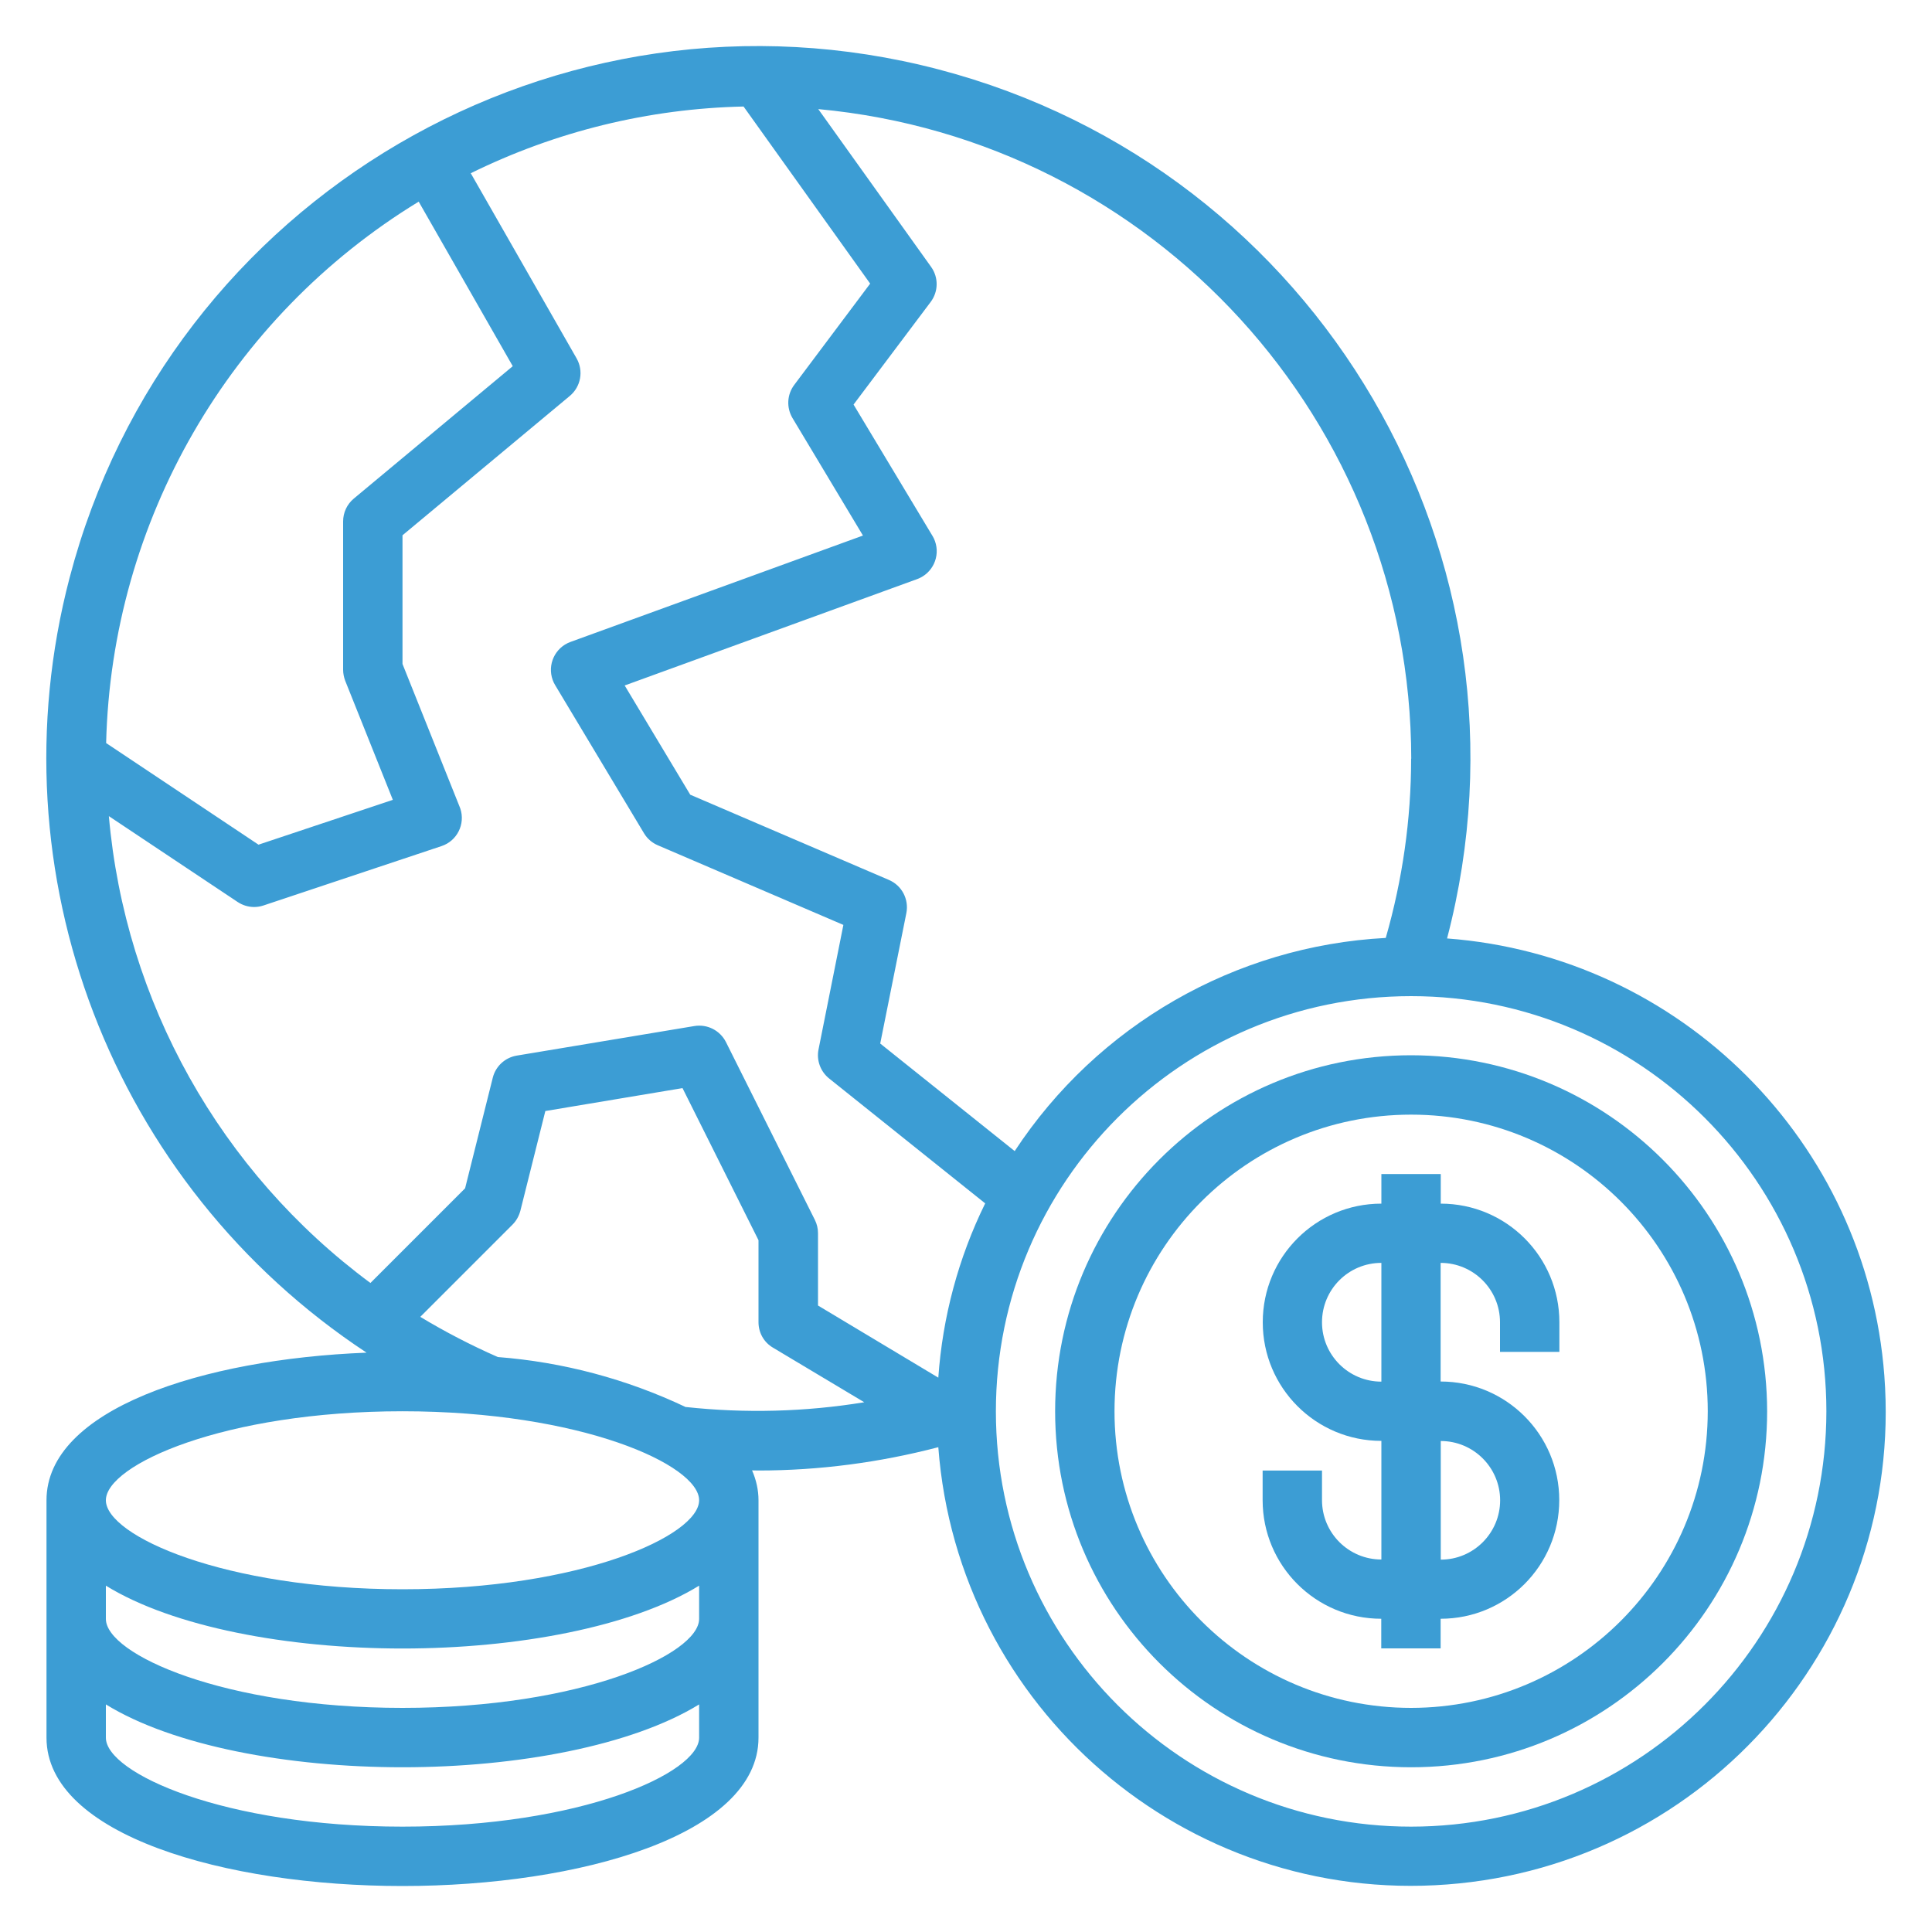 <?xml version="1.0" encoding="UTF-8"?>
<svg id="Layer_1" data-name="Layer 1" xmlns="http://www.w3.org/2000/svg" viewBox="0 0 150 150">
  <defs>
    <style>
      .cls-1 {
        fill: #3c9dd4;
      }
    </style>
  </defs>
  <path class="cls-1" d="M112.35,72.86c7.73-29.53-9.95-59.74-39.48-67.47C43.33-2.34,13.13,15.34,5.4,44.87c-6,22.92,3.28,47.11,23.06,60.15-12.76.5-24.85,4.41-24.85,11.46v18.43c0,7.56,13.9,11.52,27.64,11.52s27.64-3.96,27.64-11.52v-18.43c0-.8-.18-1.59-.5-2.32.17,0,.33.01.5.01,4.71,0,9.4-.62,13.96-1.81,1.53,20.28,19.22,35.49,39.5,33.95,20.28-1.53,35.49-19.22,33.95-39.5-1.37-18.15-15.8-32.58-33.95-33.95ZM109.56,58.9c0,4.71-.67,9.39-1.97,13.92-11.69.62-22.38,6.77-28.81,16.55l-10.44-8.35,2.03-10.13c.21-1.07-.35-2.14-1.35-2.57l-15.43-6.62-5.09-8.48,22.71-8.26c1.2-.44,1.81-1.76,1.38-2.95-.05-.14-.11-.27-.19-.4l-6.13-10.2,5.99-7.97c.6-.8.62-1.9.03-2.72l-8.76-12.25c26.06,2.42,46,24.27,46.04,50.44ZM32.51,15.66l7.3,12.77-12.34,10.28c-.53.44-.83,1.09-.83,1.77v11.52c0,.29.06.58.16.85l3.7,9.25-10.43,3.48-11.83-7.89c.42-17.22,9.56-33.06,24.26-42.03ZM8.43,63.35l10.02,6.68c.38.25.82.39,1.28.39.25,0,.49-.04.73-.12l13.82-4.61c1.21-.4,1.86-1.71,1.46-2.91-.01-.04-.03-.08-.05-.13l-4.44-11.1v-9.99l12.99-10.82c.86-.72,1.08-1.94.53-2.91l-8.22-14.38c6.6-3.25,13.82-5.02,21.18-5.18l9.83,13.75-5.9,7.87c-.56.75-.61,1.76-.13,2.57l5.47,9.12-22.71,8.26c-1.2.44-1.81,1.76-1.38,2.95.05.14.11.27.19.4l6.91,11.52c.25.41.62.73,1.07.92l14.4,6.18-1.93,9.67c-.17.84.15,1.71.82,2.25l12.12,9.7c-2.08,4.23-3.31,8.83-3.64,13.53l-9.34-5.6v-5.61c0-.36-.08-.71-.24-1.03l-6.91-13.82c-.46-.9-1.44-1.4-2.44-1.24l-13.82,2.3c-.9.16-1.62.83-1.84,1.71l-2.15,8.59-7.35,7.35c-11.65-8.62-19.05-21.83-20.31-36.27ZM31.25,141.82c-13.85,0-23.03-4.16-23.03-6.91v-2.58c5.22,3.22,14.15,4.88,23.03,4.88s17.81-1.67,23.03-4.88v2.58c0,2.75-9.18,6.91-23.03,6.91ZM31.25,132.6c-13.85,0-23.03-4.16-23.03-6.91v-2.58c5.22,3.22,14.15,4.88,23.03,4.88s17.81-1.67,23.03-4.88v2.58c0,2.75-9.18,6.91-23.03,6.91ZM31.25,123.39c-13.85,0-23.03-4.16-23.03-6.91s9.18-6.91,23.03-6.91,23.03,4.16,23.03,6.91-9.18,6.91-23.03,6.91ZM53.25,109.25c-4.59-2.18-9.54-3.5-14.6-3.89-2.07-.91-4.08-1.95-6.02-3.12l7.16-7.16c.3-.3.5-.67.61-1.07l1.94-7.75,10.65-1.78,5.9,11.81v6.37c0,.81.42,1.56,1.12,1.97l7.09,4.24c-4.58.75-9.24.87-13.85.37h0ZM109.56,141.82c-17.81,0-32.24-14.44-32.24-32.24s14.44-32.24,32.24-32.24,32.24,14.44,32.24,32.24c-.02,17.8-14.44,32.23-32.24,32.24Z"/>
  <path class="cls-1" d="M109.56,81.93c-15.26,0-27.64,12.37-27.64,27.64s12.37,27.64,27.64,27.64,27.64-12.37,27.64-27.64c-.02-15.26-12.38-27.62-27.64-27.64ZM109.56,132.6c-12.72,0-23.03-10.31-23.03-23.03s10.31-23.03,23.03-23.03,23.03,10.31,23.03,23.03c-.01,12.71-10.32,23.02-23.03,23.03Z"/>
  <path class="cls-1" d="M111.86,93.45v-2.3h-4.61v2.3c-5.09,0-9.21,4.12-9.21,9.21s4.12,9.21,9.21,9.21v9.21c-2.54,0-4.61-2.06-4.61-4.61v-2.3h-4.61v2.3c0,5.09,4.12,9.21,9.21,9.21v2.3h4.61v-2.3c5.09,0,9.21-4.12,9.21-9.21s-4.12-9.21-9.21-9.21v-9.21c2.54,0,4.61,2.06,4.61,4.61v2.3h4.61v-2.3c0-5.09-4.12-9.21-9.21-9.21ZM116.47,116.48c0,2.54-2.06,4.61-4.61,4.61v-9.21c2.54,0,4.61,2.06,4.61,4.61ZM107.25,107.27c-2.54,0-4.61-2.06-4.61-4.61s2.06-4.61,4.61-4.61v9.21Z"/>
</svg>
